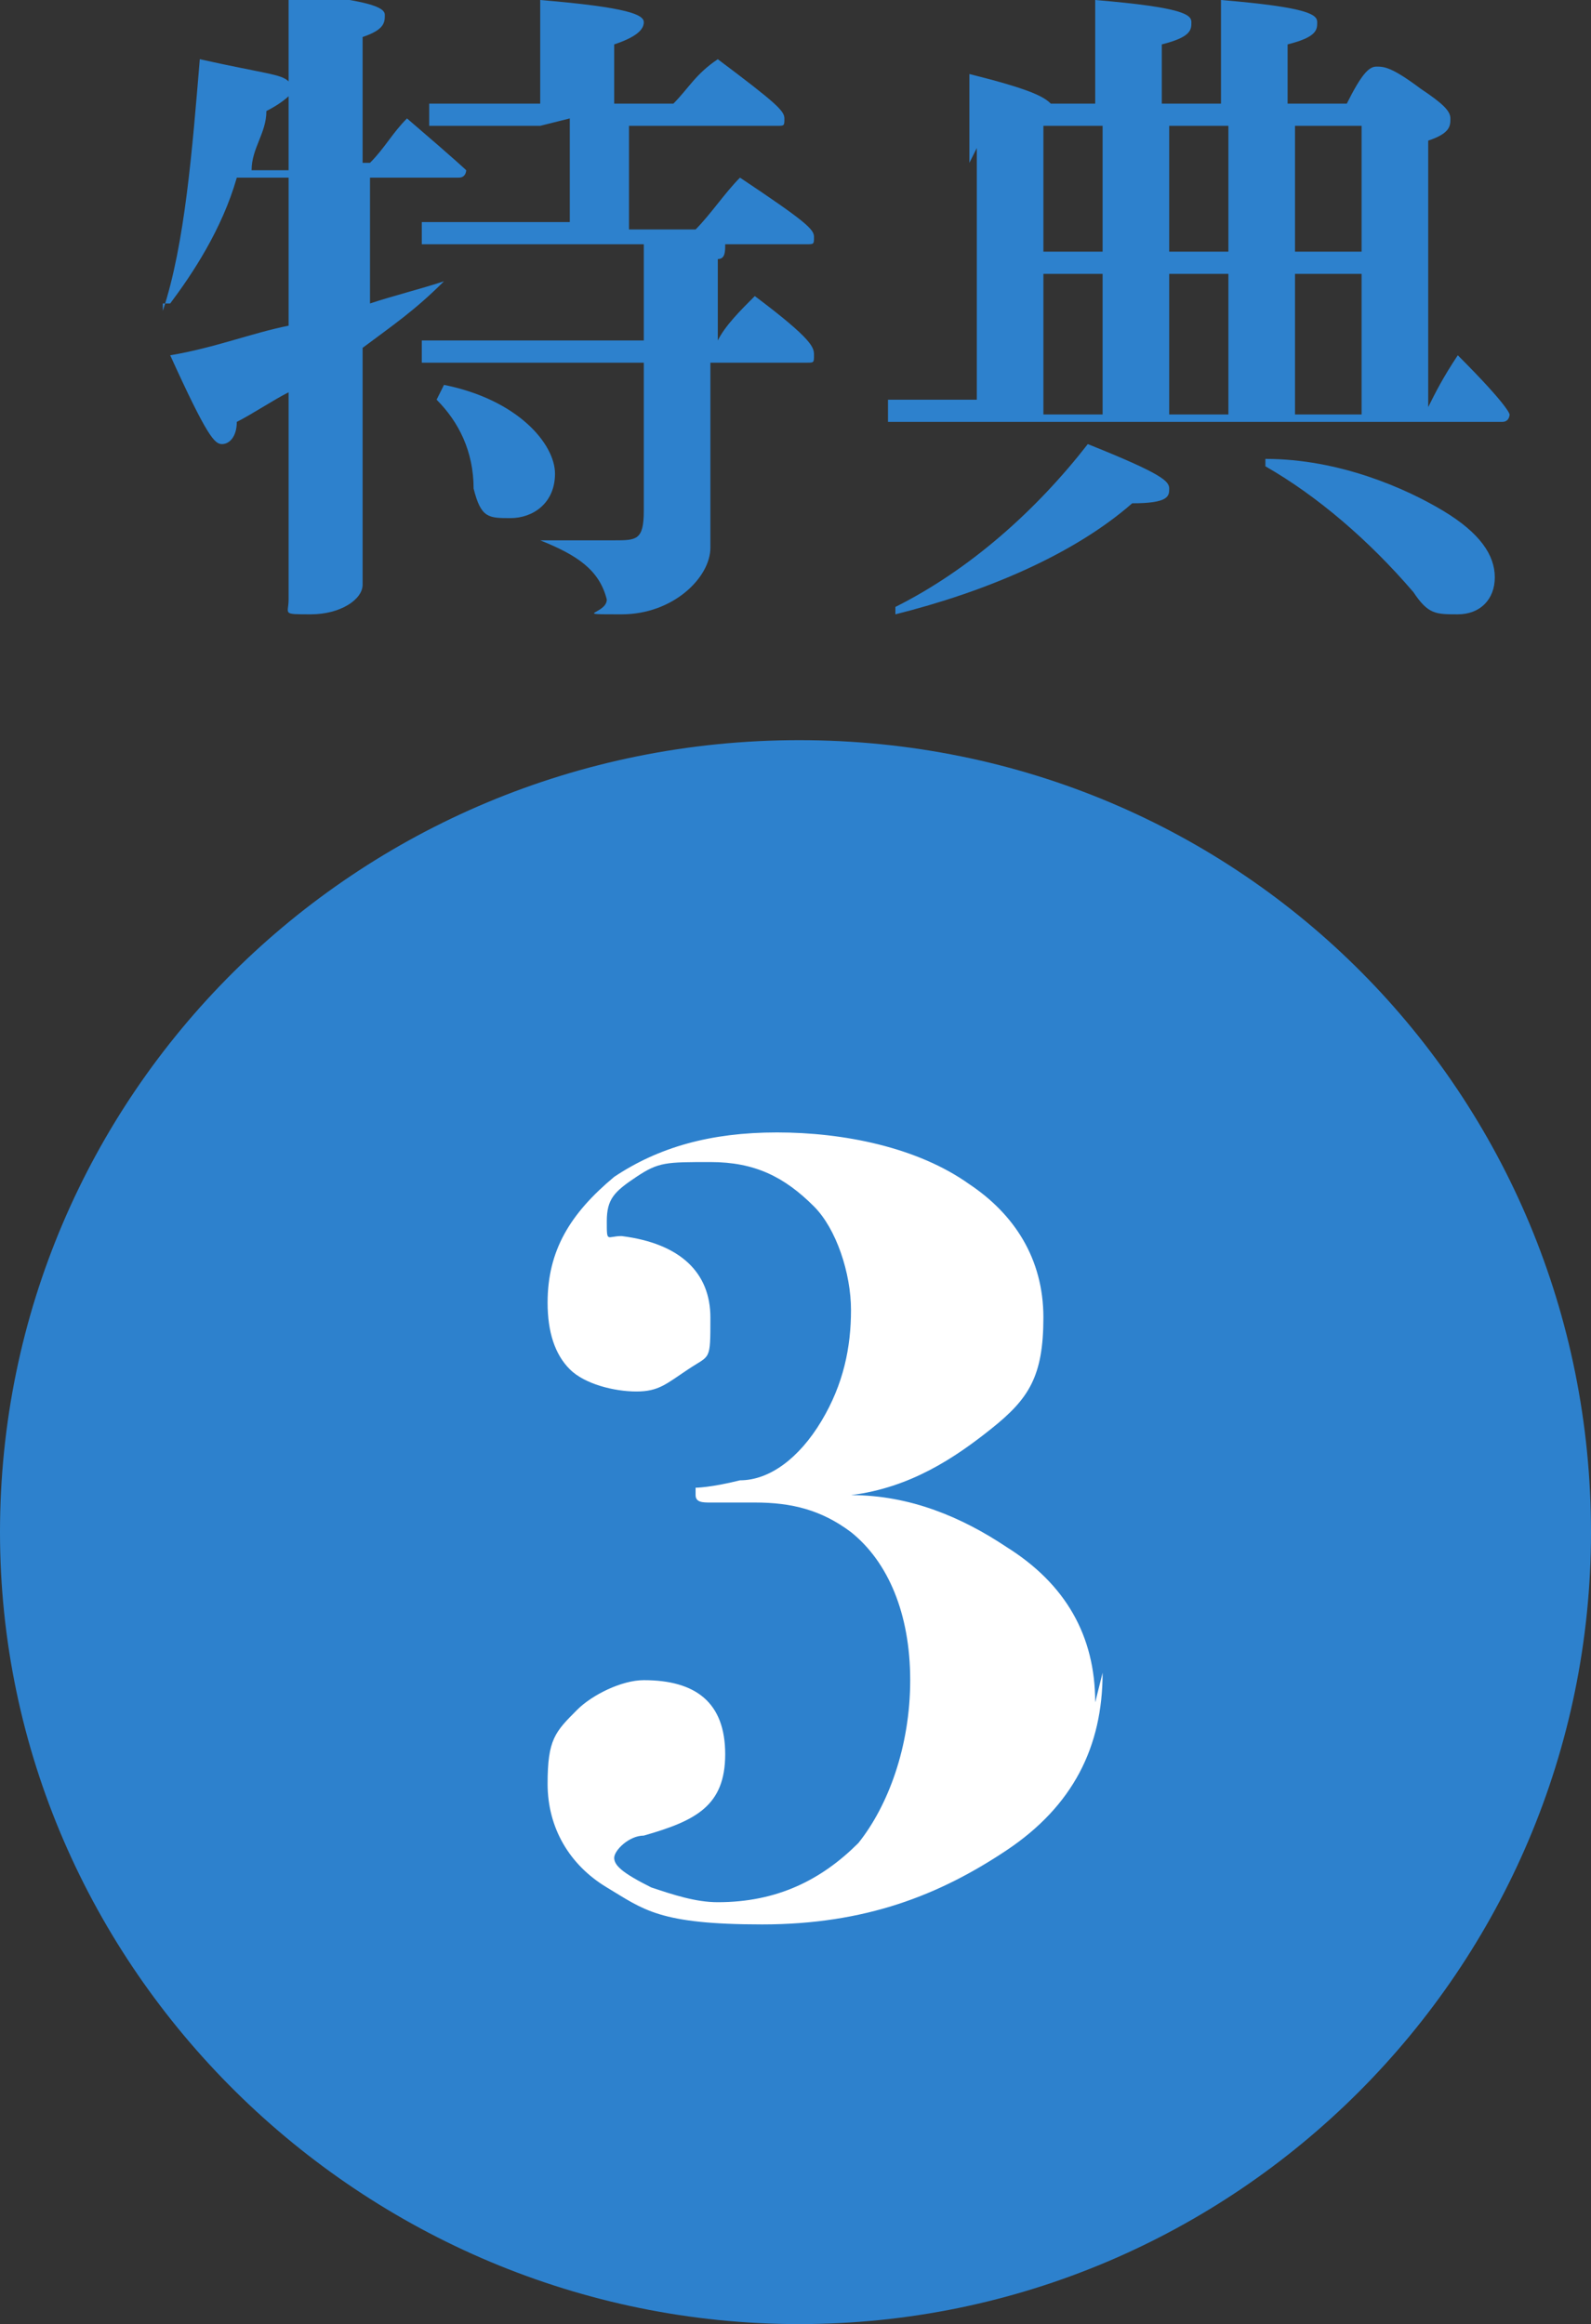 <?xml version="1.0" encoding="UTF-8"?>
<svg id="_レイヤー_2" xmlns="http://www.w3.org/2000/svg" version="1.1" viewBox="0 0 21.5 31.4">
  <rect x="0" y="0" width="21.5" height="31.4" fill="#333333" stroke="none"/>
  <!-- Generator: Adobe Illustrator 29.5.1, SVG Export Plug-In . SVG Version: 2.1.0 Build 141)  -->
  <defs>
    <style>
      .st0 {
        fill: #2d81cd;
      }

      .st1 {
        fill: #fff;
      }
    </style>
  </defs>
  <g id="text">
    <path class="st0" d="M2.2,4.2c.3-.9.4-2.2.5-3.4.9.2,1.1.2,1.2.3,0-.5,0-.9,0-1.2,1.1.1,1.3.2,1.3.3s0,.2-.3.3v1.7h.1c.2-.2.3-.4.5-.6.7.6.8.7.8.7s0,.1-.1.1h-1.2v1.7c.3-.1.7-.2,1-.3h0c-.4.4-.7.6-1.1.9,0,2.4,0,3,0,3.2s-.3.4-.7.4-.3,0-.3-.2c0-.2,0-.8,0-2.8-.2.1-.5.3-.7.4,0,.2-.1.3-.2.3s-.2-.1-.7-1.2c.6-.1,1.1-.3,1.6-.4v-2h-.7c-.2.7-.6,1.3-.9,1.7h-.1s0,0,0,0ZM3.9,2.3v-1c0,0-.1.1-.3.2,0,.3-.2.5-.2.8h.6ZM7.3,1.7h-1.5s0-.3,0-.3h.9s.6,0,.6,0c0-.6,0-1,0-1.4,1.2.1,1.4.2,1.4.3s-.1.2-.4.3v.8h.8c.2-.2.3-.4.6-.6.8.6.9.7.9.8s0,.1-.1.1h-2v1.4h.9c.2-.2.4-.5.6-.7.9.6,1,.7,1,.8s0,.1-.1.1h-1.1c0,.1,0,.2-.1.2v1.1h0c.1-.2.3-.4.5-.6.8.6.8.7.8.8s0,.1-.1.1h-1.3c0,1.3,0,2.1,0,2.5s-.5.9-1.2.9-.2,0-.2-.2c-.1-.4-.4-.6-.9-.8h0c.4,0,.7,0,1,0s.4,0,.4-.4v-2h-3s0-.3,0-.3h.9s2.1,0,2.1,0v-1.3h-3s0-.3,0-.3h.9s1.1,0,1.1,0v-1.4h0ZM6,5.2c1,.2,1.5.8,1.5,1.2s-.3.6-.6.6-.4,0-.5-.4c0-.5-.2-.9-.5-1.2h0c0-.1,0,0,0,0Z"/>
    <path class="st0" d="M13.1,2.2c0-.5,0-.8,0-1.2.8.2,1,.3,1.1.4h.6c0-.6,0-1,0-1.4,1.2.1,1.3.2,1.3.3s0,.2-.4.3v.8h.8c0-.6,0-1,0-1.4,1.2.1,1.3.2,1.3.3s0,.2-.4.3v.8h.8c.2-.4.3-.5.4-.5s.2,0,.6.3c.3.2.4.3.4.4s0,.2-.3.3v3.6h0c.1-.2.2-.4.4-.7.7.7.7.8.7.8s0,.1-.1.1h-8.3s0-.3,0-.3h.8s.4,0,.4,0v-3.4h0ZM12.1,8.2c1-.5,1.9-1.3,2.6-2.2,1,.4,1.1.5,1.1.6s0,.2-.5.2c-.8.7-2,1.2-3.2,1.5h0ZM14.2,1.7h-.1v1.7h.8v-1.7h-.6,0ZM14.9,5.6v-1.9h-.8v1.9s.8,0,.8,0ZM15.8,1.7v1.7h.8v-1.7s-.8,0-.8,0ZM16.6,5.6v-1.9h-.8v1.9h.8ZM17.1,6.2c1,0,1.9.4,2.4.7.5.3.7.6.7.9s-.2.5-.5.5-.4,0-.6-.3c-.6-.7-1.3-1.3-2-1.7h0c0-.1,0-.1,0-.1ZM17.5,1.7v1.7h.9v-1.7s-.9,0-.9,0ZM18.4,5.6v-1.9h-.9v1.9h.9Z"/>
    <path class="st0" d="M10.8,31.4c-5.9,0-10.8-4.8-10.8-10.7s4.8-10.7,10.8-10.7,10.7,4.8,10.7,10.7-4.8,10.7-10.7,10.7Z"/>
    <path class="st1" d="M14.9,22.6c0,1-.4,1.8-1.3,2.4-.9.6-1.9,1-3.3,1s-1.6-.2-2.1-.5-.8-.8-.8-1.4.1-.7.4-1c.2-.2.6-.4.9-.4.7,0,1.1.3,1.1,1s-.4.9-1.1,1.1c-.2,0-.4.2-.4.3s.1.2.5.4c.3.1.6.2.9.2.8,0,1.4-.3,1.9-.8.4-.5.7-1.3.7-2.2s-.3-1.6-.8-2c-.4-.3-.8-.4-1.3-.4h-.6c-.1,0-.2,0-.2-.1s0-.1,0-.1.2,0,.6-.1c.4,0,.8-.3,1.1-.8.3-.5.4-1,.4-1.5s-.2-1.1-.5-1.4c-.4-.4-.8-.6-1.4-.6s-.7,0-1,.2c-.3.2-.4.3-.4.6s0,.2.2.2c.8.1,1.2.5,1.2,1.1s0,.5-.3.7-.4.3-.7.3-.7-.1-.9-.3-.3-.5-.3-.9c0-.7.3-1.2.9-1.7.6-.4,1.3-.6,2.2-.6s1.9.2,2.6.7c.6.4,1,1,1,1.8s-.2,1.1-.7,1.5-1.1.8-1.9.9h0c.8,0,1.5.3,2.1.7.8.5,1.2,1.2,1.2,2.1h0Z"/>
  </g>
</svg>